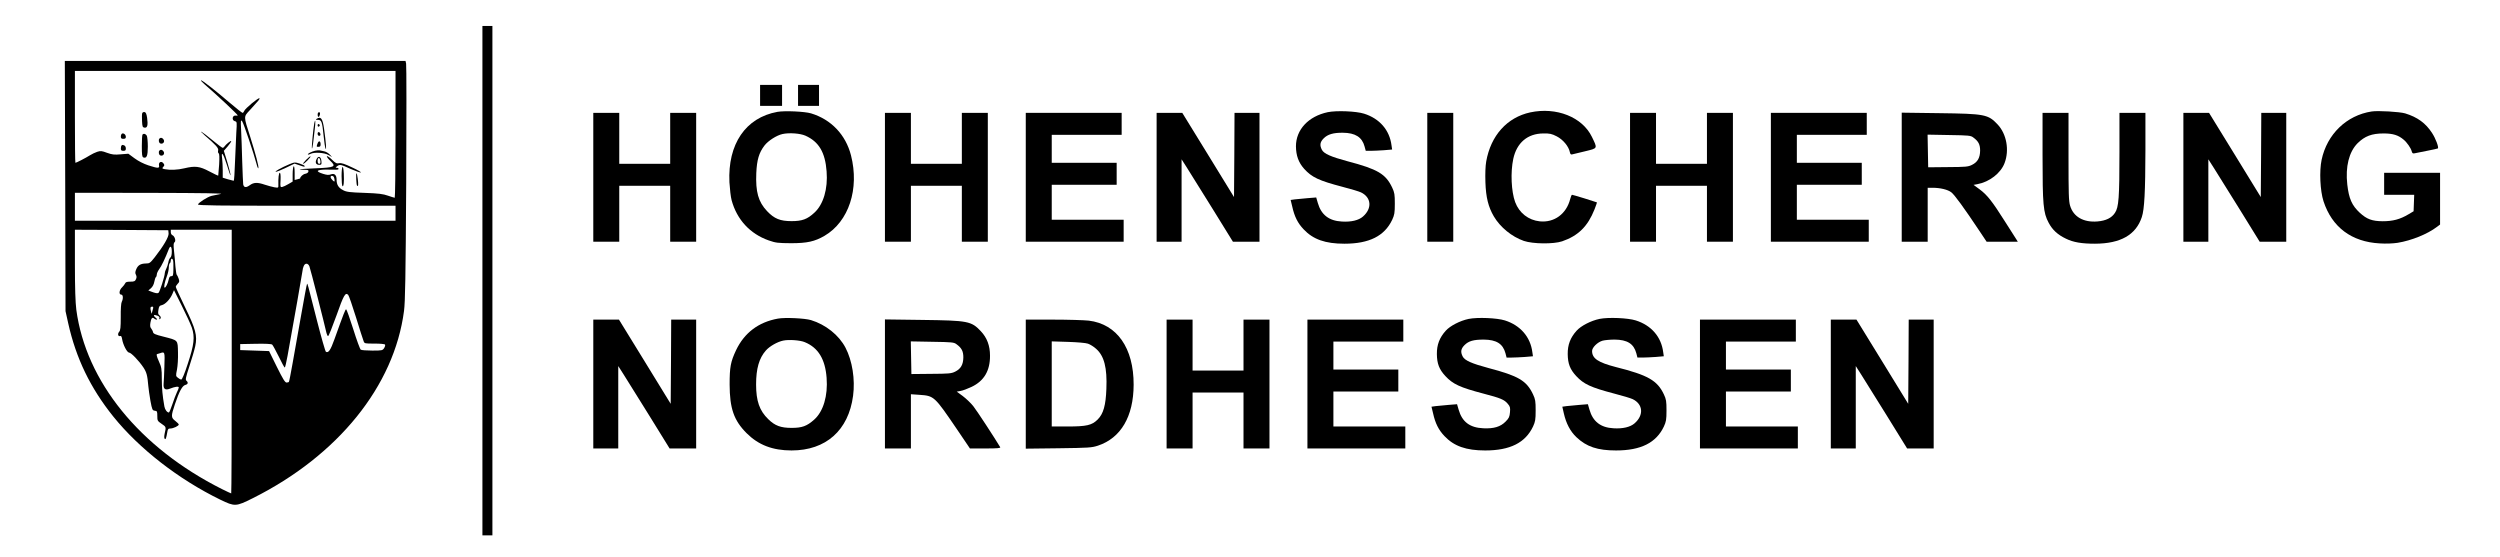 <svg xmlns:xlink="http://www.w3.org/1999/xlink" xmlns="http://www.w3.org/2000/svg" version="1.0" width="1500" height="334.4" viewBox="0 0 2503 558" preserveAspectRatio="xMidYMid meet"><SCRIPT xmlns="" id="allow-copy_script"/>

<g transform="translate(0,558) scale(0.1,-0.1)" fill="#000000" stroke="none">
<path d="M4830 2770 l0 -2550 50 0 50 0 0 2550 0 2550 -50 0 -50 0 0 -2550z"/>
<path d="M653 3718 l3 -1253 27 -122 c78 -350 222 -648 451 -933 261 -324 654 -629 1072 -833 145 -70 155 -70 325 15 852 426 1416 1123 1514 1875 12 93 16 330 22 1281 3 642 3 1180 -1 1195 l-6 27 -1705 0 -1706 0 4 -1252z m3307 517 c0 -349 -4 -635 -8 -635 -5 0 -35 10 -68 21 -48 17 -92 23 -234 28 -150 5 -181 9 -215 27 -46 24 -65 54 -65 105 0 47 -22 67 -58 53 -20 -8 -40 -6 -76 5 -79 25 -71 41 21 43 43 0 90 0 106 -1 15 -1 27 3 27 8 0 6 -8 11 -17 11 -16 1 -16 2 1 15 28 21 36 20 136 -26 50 -22 96 -38 103 -36 7 2 -33 26 -88 51 -75 36 -107 46 -129 42 -25 -5 -36 0 -73 36 -23 23 -46 38 -50 34 -4 -4 11 -25 34 -46 62 -59 46 -67 -147 -75 -85 -3 -156 -8 -159 -11 -2 -2 17 -4 43 -4 40 0 47 -3 44 -17 -2 -11 -15 -20 -32 -23 -22 -4 -51 -30 -51 -47 0 -1 -12 -4 -28 -8 l-27 -7 0 72 c0 45 -4 69 -10 65 -5 -3 -10 -39 -10 -80 l0 -73 -43 -25 c-23 -14 -51 -27 -62 -29 -19 -3 -20 2 -16 70 2 48 -1 72 -8 72 -10 0 -16 -55 -14 -123 1 -28 0 -28 -40 -22 -22 4 -65 16 -96 26 -73 25 -110 24 -150 -5 -37 -27 -59 -25 -66 8 -2 11 -6 116 -10 231 -3 116 -8 257 -11 315 -5 97 -4 104 11 85 14 -18 118 -327 146 -435 6 -25 14 -40 16 -33 6 15 -28 142 -82 314 -67 209 -67 198 -4 266 95 104 103 113 96 119 -9 9 -145 -104 -152 -127 -4 -10 -11 -19 -16 -19 -6 0 -65 47 -132 104 -146 125 -278 228 -285 222 -2 -3 13 -20 34 -38 130 -112 334 -304 334 -313 0 -3 -10 -4 -22 -2 -33 3 -39 -48 -7 -56 22 -6 22 -8 15 -114 -3 -59 -9 -192 -13 -295 -3 -104 -9 -188 -13 -188 -3 0 -30 7 -58 15 l-52 16 0 73 c0 40 -3 94 -6 120 -12 82 12 50 47 -63 18 -61 35 -108 37 -106 4 3 -22 102 -52 197 l-15 48 40 46 c22 26 37 49 34 52 -5 6 -54 -34 -68 -55 -4 -7 -12 -13 -18 -13 -5 0 -53 36 -106 80 -96 80 -152 114 -71 43 110 -95 138 -126 132 -149 -3 -12 -1 -25 5 -29 8 -4 9 -39 5 -113 -4 -59 -8 -108 -9 -110 -2 -2 -42 17 -89 42 -98 52 -142 57 -251 31 -64 -16 -142 -19 -194 -9 -29 6 -30 8 -16 24 13 14 13 19 1 35 -19 26 -50 13 -44 -20 7 -32 -9 -32 -108 0 -48 16 -99 42 -138 71 l-61 45 -76 -6 c-65 -6 -86 -3 -137 15 -53 20 -65 21 -99 10 -21 -7 -54 -23 -73 -35 -39 -25 -136 -75 -145 -75 -3 0 -5 207 -5 460 l0 460 1605 0 1605 0 0 -635z m-616 -431 c3 -9 6 -23 6 -31 0 -14 -3 -14 -20 2 -11 10 -20 24 -20 32 0 18 27 16 34 -3z m-1134 -166 c-30 -6 -71 -14 -92 -19 -40 -10 -130 -67 -136 -86 -3 -10 199 -13 987 -13 l991 0 0 -75 0 -75 -1605 0 -1605 0 0 140 0 140 758 -1 c527 -1 740 -5 702 -11z m-522 -395 c3 -34 -51 -127 -139 -239 -45 -57 -52 -62 -88 -62 -53 -1 -80 -17 -97 -58 -11 -26 -12 -39 -3 -55 8 -16 8 -28 0 -45 -9 -20 -18 -24 -56 -24 -34 0 -47 -4 -52 -17 -4 -9 -17 -26 -29 -38 -31 -28 -37 -75 -9 -75 18 0 20 -42 4 -72 -7 -12 -11 -74 -10 -151 0 -107 -3 -134 -16 -149 -18 -20 -11 -50 10 -42 10 4 16 -6 20 -33 9 -55 49 -132 69 -133 21 0 99 -82 144 -149 32 -49 40 -79 49 -186 2 -27 12 -94 21 -147 17 -91 20 -97 44 -100 23 -3 25 -7 25 -52 0 -48 2 -51 43 -79 46 -31 46 -32 31 -96 -6 -28 -6 -48 0 -54 10 -10 15 4 26 66 5 31 10 37 31 37 29 0 84 26 84 40 0 5 -16 21 -35 36 -43 33 -44 47 -4 166 44 131 74 186 104 194 28 7 32 25 11 43 -11 10 -6 33 30 144 24 72 51 164 59 202 22 106 5 170 -105 395 -49 102 -90 191 -90 198 0 6 9 21 20 32 17 17 18 24 8 52 -6 18 -15 35 -19 38 -3 3 -9 41 -13 85 -3 44 -9 114 -14 155 -6 59 -5 77 6 85 16 13 1 62 -23 71 -8 4 -15 17 -15 30 l0 24 305 0 305 0 0 -1320 c0 -726 -2 -1320 -5 -1320 -3 0 -45 20 -94 44 -823 414 -1361 1076 -1457 1796 -9 73 -14 212 -14 453 l0 347 468 -2 467 -3 3 -32z m32 -182 c0 -31 -5 -53 -15 -61 -8 -7 -17 -28 -20 -49 -4 -20 -13 -48 -21 -63 -8 -14 -14 -33 -14 -42 0 -30 -51 -190 -63 -198 -12 -7 -27 -5 -77 14 l-25 10 26 22 c17 15 29 38 34 65 4 22 11 43 16 47 5 3 9 15 9 26 0 12 11 35 24 53 21 27 62 112 97 203 15 37 29 25 29 -27z m13 -88 c3 -10 4 -49 3 -88 -1 -62 -3 -70 -21 -70 -14 0 -21 -9 -26 -34 -8 -39 -29 -81 -40 -81 -11 0 -1 53 22 115 11 28 19 67 19 87 0 20 5 40 10 43 6 3 10 15 10 26 0 24 17 25 23 2z m1365 -60 c10 -24 151 -578 171 -668 4 -16 11 -30 16 -30 6 0 43 93 84 207 72 204 89 234 117 206 7 -7 42 -108 78 -224 36 -117 70 -224 76 -238 9 -26 11 -26 109 -26 59 0 102 -4 106 -10 4 -6 -1 -22 -9 -35 -16 -24 -21 -25 -119 -25 -56 0 -108 4 -115 9 -7 4 -41 96 -75 205 -34 108 -66 197 -71 199 -8 2 -21 -31 -118 -301 -38 -107 -60 -139 -85 -124 -6 4 -46 142 -88 307 -100 395 -96 378 -101 372 -3 -2 -29 -143 -59 -313 -30 -170 -69 -388 -86 -484 -17 -96 -33 -178 -36 -182 -2 -5 -13 -8 -24 -8 -15 0 -36 34 -97 157 l-78 158 -145 5 -144 5 0 30 0 30 154 3 c96 2 158 -1 166 -8 7 -6 36 -60 66 -120 29 -61 56 -110 60 -110 4 0 16 53 28 118 59 325 151 848 151 858 0 7 4 24 10 38 13 35 44 34 58 -1z m-1177 -614 c31 -94 23 -168 -41 -361 -31 -97 -57 -158 -65 -158 -7 0 -23 8 -34 18 -21 16 -22 20 -9 82 7 37 12 111 10 172 -3 127 4 119 -147 158 -81 20 -100 29 -103 45 -2 11 -11 27 -18 36 -11 12 -13 28 -8 58 7 45 20 59 37 42 6 -6 17 -11 25 -11 9 0 5 7 -9 19 -30 24 -21 35 16 21 18 -7 25 -15 21 -26 -3 -8 -2 -12 4 -9 15 9 12 26 -5 39 -12 9 -14 21 -9 53 5 35 11 43 34 48 35 8 83 59 105 110 l17 40 78 -156 c44 -87 89 -186 101 -220z m-392 179 c-5 -18 -10 -35 -10 -38 -1 -3 -5 9 -8 25 -9 35 -5 45 14 45 11 0 12 -7 4 -32z m117 -565 c-2 -76 -6 -155 -8 -177 -4 -51 17 -66 64 -47 49 20 88 25 88 12 0 -7 -8 -28 -19 -49 -10 -20 -30 -74 -45 -119 -15 -46 -31 -83 -35 -83 -18 0 -39 28 -45 60 -20 114 -25 177 -26 277 0 101 -3 117 -30 177 -21 47 -26 68 -17 71 6 2 19 6 27 8 51 18 51 17 46 -130z"/>
<path d="M1424 4447 c-3 -8 -4 -43 -2 -78 3 -57 5 -64 25 -67 29 -4 36 25 26 98 -6 40 -13 56 -26 58 -9 2 -20 -3 -23 -11z"/>
<path d="M3186 4453 c-9 -10 -7 -43 3 -43 11 0 21 39 11 45 -4 2 -10 2 -14 -2z"/>
<path d="M3170 4390 c-12 -8 -9 -10 13 -10 36 0 43 -19 57 -159 6 -63 15 -122 20 -130 10 -19 4 59 -15 198 -15 105 -32 129 -75 101z"/>
<path d="M3146 4343 c-10 -56 -28 -244 -23 -249 3 -3 8 21 12 53 3 32 10 93 16 136 10 76 7 119 -5 60z"/>
<path d="M3180 4325 c0 -9 5 -15 11 -13 6 2 11 8 11 13 0 5 -5 11 -11 13 -6 2 -11 -4 -11 -13z"/>
<path d="M3180 4241 c0 -12 6 -21 16 -21 9 0 14 7 12 17 -5 25 -28 28 -28 4z"/>
<path d="M1223 4243 c-7 -3 -13 -16 -13 -29 0 -19 5 -24 25 -24 18 0 25 5 25 19 0 22 -20 40 -37 34z"/>
<path d="M1427 4233 c-4 -3 -7 -55 -7 -115 0 -88 3 -110 15 -114 33 -13 45 15 45 108 0 49 -5 98 -10 109 -11 19 -31 25 -43 12z"/>
<path d="M1597 4193 c-13 -12 -7 -44 8 -49 24 -10 47 14 34 37 -10 19 -30 25 -42 12z"/>
<path d="M3180 4145 c-13 -35 -13 -35 10 -35 15 0 20 7 20 24 0 35 -18 42 -30 11z"/>
<path d="M1217 4123 c-4 -3 -7 -17 -7 -30 0 -18 5 -23 25 -23 20 0 25 5 25 24 0 13 -7 27 -16 30 -19 7 -19 7 -27 -1z"/>
<path d="M1597 4073 c-13 -12 -7 -44 8 -49 24 -10 47 14 34 37 -10 19 -30 25 -42 12z"/>
<path d="M3155 4071 c-37 -9 -79 -31 -72 -38 3 -2 14 0 25 6 37 20 141 13 181 -11 l36 -21 -24 26 c-13 14 -38 29 -55 32 -17 4 -38 8 -46 10 -8 1 -28 0 -45 -4z"/>
<path d="M3065 3980 c-22 -22 -35 -40 -29 -40 13 0 79 68 73 75 -3 2 -23 -13 -44 -35z"/>
<path d="M3169 3986 c-16 -34 -5 -56 26 -56 24 0 26 3 23 37 -4 47 -32 57 -49 19z m39 -19 c2 -19 -1 -27 -12 -27 -11 0 -16 10 -16 31 0 38 24 35 28 -4z"/>
<path d="M2898 3936 c-79 -33 -155 -75 -136 -76 9 0 55 18 102 41 l85 41 47 -16 c55 -19 54 -18 54 -8 0 5 -22 15 -49 24 -47 15 -52 15 -103 -6z"/>
<path d="M3420 3816 c0 -52 4 -97 9 -100 12 -8 17 43 13 127 -5 101 -22 81 -22 -27z"/>
<path d="M3569 3845 c-7 -6 -1 -116 6 -124 12 -11 14 9 7 68 -4 34 -10 60 -13 56z"/>
<path d="M7610 4625 l0 -105 110 0 110 0 0 105 0 105 -110 0 -110 0 0 -105z"/>
<path d="M7990 4625 l0 -105 105 0 105 0 0 105 0 105 -105 0 -105 0 0 -105z"/>
<path d="M7783 4460 c-318 -58 -498 -322 -480 -705 4 -66 13 -147 22 -180 53 -194 184 -336 371 -402 72 -25 92 -27 224 -28 161 0 237 17 335 74 243 142 351 470 265 806 -53 206 -198 359 -400 420 -65 19 -262 28 -337 15z m280 -238 c135 -60 199 -167 213 -358 14 -174 -32 -331 -122 -413 -71 -66 -123 -85 -229 -85 -114 0 -173 24 -245 100 -88 93 -116 193 -108 382 6 132 27 203 82 275 37 48 121 102 180 115 67 15 176 7 229 -16z"/>
<path d="M13294 4457 c-194 -41 -319 -175 -319 -342 1 -93 26 -162 82 -225 77 -85 146 -118 386 -181 82 -21 164 -46 183 -55 104 -50 114 -160 20 -242 -43 -38 -119 -56 -212 -50 -128 7 -206 67 -240 186 l-16 55 -87 -7 c-47 -4 -105 -9 -127 -12 l-42 -6 16 -66 c22 -100 55 -166 114 -228 95 -101 217 -144 408 -144 249 0 402 77 479 240 22 48 26 68 26 160 0 93 -3 112 -26 161 -65 138 -145 185 -449 265 -164 44 -235 75 -255 114 -24 46 -19 78 18 115 40 40 96 57 192 56 124 -1 192 -44 217 -137 l12 -44 51 0 c27 0 87 3 131 6 l82 7 -6 41 c-19 153 -119 269 -275 318 -79 25 -275 33 -363 15z"/>
<path d="M15321 4455 c-233 -51 -395 -232 -441 -491 -8 -45 -11 -121 -8 -210 5 -150 29 -246 84 -340 64 -109 180 -204 301 -246 91 -31 297 -33 383 -4 161 55 257 150 324 319 15 38 26 70 24 71 -6 4 -243 77 -249 76 -4 0 -12 -19 -18 -42 -38 -150 -160 -239 -305 -224 -113 12 -205 83 -246 192 -39 106 -48 299 -19 434 35 161 143 253 300 254 65 1 84 -3 135 -29 63 -32 120 -101 131 -157 4 -20 10 -27 22 -24 9 2 67 16 129 31 131 32 128 25 70 145 -96 198 -355 301 -617 245z"/>
<path d="M23745 4464 c-252 -39 -447 -228 -501 -484 -24 -113 -15 -310 19 -415 85 -260 281 -407 564 -422 61 -4 133 -1 178 6 140 23 298 87 393 159 l32 24 0 259 0 259 -280 0 -280 0 0 -110 0 -110 150 0 151 0 -3 -82 -3 -83 -52 -31 c-84 -50 -156 -69 -258 -69 -106 1 -158 20 -229 85 -79 73 -109 142 -125 283 -20 178 17 326 103 413 72 71 142 98 261 98 93 0 147 -17 200 -62 33 -27 73 -85 80 -114 6 -22 12 -27 29 -23 11 3 68 14 125 25 57 11 106 22 109 24 11 11 -23 101 -58 154 -64 99 -146 159 -270 197 -55 16 -271 29 -335 19z"/>
<path d="M5940 3805 l0 -645 130 0 130 0 0 280 0 280 255 0 255 0 0 -280 0 -280 130 0 130 0 0 645 0 645 -130 0 -130 0 0 -255 0 -255 -255 0 -255 0 0 255 0 255 -130 0 -130 0 0 -645z"/>
<path d="M8860 3805 l0 -645 130 0 130 0 0 280 0 280 255 0 255 0 0 -280 0 -280 130 0 130 0 0 645 0 645 -130 0 -130 0 0 -255 0 -255 -255 0 -255 0 0 255 0 255 -130 0 -130 0 0 -645z"/>
<path d="M10270 3805 l0 -645 490 0 490 0 0 110 0 110 -360 0 -360 0 0 175 0 175 325 0 325 0 0 110 0 110 -325 0 -325 0 0 140 0 140 350 0 350 0 0 110 0 110 -480 0 -480 0 0 -645z"/>
<path d="M11580 3805 l0 -645 125 0 125 0 0 413 0 412 53 -83 c28 -45 144 -231 257 -412 l204 -330 133 0 133 0 0 645 0 645 -125 0 -125 0 -2 -421 -3 -422 -259 422 -259 421 -128 0 -129 0 0 -645z"/>
<path d="M14290 3805 l0 -645 130 0 130 0 0 645 0 645 -130 0 -130 0 0 -645z"/>
<path d="M16320 3805 l0 -645 130 0 130 0 0 280 0 280 255 0 255 0 0 -280 0 -280 130 0 130 0 0 645 0 645 -130 0 -130 0 0 -255 0 -255 -255 0 -255 0 0 255 0 255 -130 0 -130 0 0 -645z"/>
<path d="M17730 3805 l0 -645 490 0 490 0 0 110 0 110 -360 0 -360 0 0 175 0 175 325 0 325 0 0 110 0 110 -325 0 -325 0 0 140 0 140 350 0 350 0 0 110 0 110 -480 0 -480 0 0 -645z"/>
<path d="M19040 3806 l0 -646 130 0 130 0 0 270 0 270 49 0 c77 0 151 -18 187 -45 32 -24 126 -153 282 -387 l72 -108 156 0 156 0 -14 23 c-8 12 -60 94 -116 182 -127 201 -177 264 -253 320 l-60 44 38 7 c121 22 235 110 273 212 49 129 20 290 -69 385 -96 102 -126 108 -588 114 l-373 5 0 -646z m716 398 c52 -38 69 -70 69 -132 -1 -72 -25 -115 -82 -143 -38 -19 -63 -21 -240 -22 l-198 -2 -3 163 -3 164 215 -4 c198 -3 217 -5 242 -24z"/>
<path d="M20450 4023 c0 -493 7 -573 61 -673 38 -72 90 -120 174 -160 73 -36 157 -50 290 -50 256 1 410 88 469 267 26 78 35 255 36 671 l0 372 -130 0 -130 0 0 -392 c0 -457 -7 -553 -45 -609 -33 -51 -91 -79 -174 -86 -140 -12 -242 46 -275 157 -14 46 -16 119 -16 492 l0 438 -130 0 -130 0 0 -427z"/>
<path d="M21860 3805 l0 -645 125 0 125 0 0 413 0 412 53 -83 c28 -45 144 -231 257 -412 l204 -330 133 0 133 0 0 645 0 645 -125 0 -125 0 -2 -421 -3 -422 -259 422 -259 421 -128 0 -129 0 0 -645z"/>
<path d="M7788 2390 c-194 -35 -335 -142 -418 -315 -55 -117 -65 -168 -65 -345 1 -239 42 -359 170 -487 118 -118 260 -173 450 -173 344 0 570 201 616 547 22 165 -8 352 -76 482 -66 126 -198 231 -345 276 -64 19 -262 28 -332 15z m270 -236 c134 -55 204 -170 218 -357 14 -180 -33 -337 -124 -418 -74 -66 -122 -83 -227 -83 -107 0 -166 21 -233 87 -88 85 -122 182 -122 348 0 158 30 263 98 340 37 42 115 87 174 99 56 12 170 4 216 -16z"/>
<path d="M14704 2387 c-86 -18 -185 -69 -229 -118 -63 -70 -90 -141 -89 -234 1 -96 23 -153 85 -220 75 -81 146 -114 382 -176 172 -45 208 -60 243 -102 23 -27 26 -38 22 -84 -4 -46 -10 -60 -44 -94 -51 -52 -118 -72 -223 -67 -135 6 -212 64 -247 186 l-16 55 -87 -7 c-47 -4 -105 -9 -127 -12 l-42 -6 16 -66 c22 -100 55 -166 114 -228 95 -101 217 -144 408 -144 249 0 402 77 479 240 22 48 26 68 26 160 0 93 -3 112 -26 161 -65 138 -145 185 -449 265 -164 44 -235 75 -255 114 -24 46 -19 78 18 115 41 41 90 55 192 55 127 -1 192 -41 218 -137 l11 -43 51 0 c27 0 87 3 131 6 l82 7 -6 41 c-19 152 -120 269 -275 318 -79 25 -275 33 -363 15z"/>
<path d="M16014 2387 c-86 -18 -185 -69 -229 -118 -63 -70 -90 -141 -89 -234 1 -96 23 -153 85 -220 75 -81 146 -114 382 -176 82 -21 164 -46 183 -55 104 -50 114 -160 20 -242 -43 -38 -119 -56 -212 -50 -128 7 -206 67 -240 186 l-16 55 -87 -7 c-47 -4 -105 -9 -127 -12 l-42 -6 15 -66 c23 -102 65 -181 126 -239 101 -96 212 -133 397 -133 249 0 402 77 479 240 22 48 26 68 26 160 0 93 -3 112 -26 161 -66 140 -159 193 -481 274 -178 46 -238 86 -238 161 0 35 55 89 105 103 22 6 76 11 120 11 127 -1 192 -41 218 -137 l11 -43 51 0 c27 0 87 3 131 6 l82 7 -6 41 c-19 153 -119 269 -275 318 -79 25 -275 33 -363 15z"/>
<path d="M5940 1735 l0 -645 125 0 125 0 0 413 0 412 53 -83 c28 -45 144 -231 257 -412 l204 -330 133 0 133 0 0 645 0 645 -125 0 -125 0 -2 -421 -3 -422 -259 422 -259 421 -128 0 -129 0 0 -645z"/>
<path d="M8860 1736 l0 -646 130 0 130 0 0 271 0 272 85 -6 c147 -10 150 -13 372 -339 l134 -198 155 0 c121 0 154 3 148 13 -53 89 -234 366 -269 410 -25 32 -73 77 -106 102 l-60 44 38 7 c21 3 71 22 111 41 124 59 185 161 184 312 0 100 -30 179 -91 244 -96 102 -126 108 -588 114 l-373 5 0 -646z m716 398 c52 -38 69 -70 69 -132 -1 -72 -25 -115 -82 -143 -38 -19 -63 -21 -240 -22 l-198 -2 -3 163 -3 164 215 -4 c198 -3 217 -5 242 -24z"/>
<path d="M10270 1734 l0 -646 328 4 c305 4 332 6 394 26 230 76 357 292 358 610 1 368 -167 608 -450 642 -46 5 -207 10 -357 10 l-273 0 0 -646z m623 405 c21 -7 58 -30 81 -51 81 -71 112 -190 103 -402 -6 -165 -30 -249 -87 -306 -58 -58 -111 -70 -302 -70 l-158 0 0 426 0 426 163 -5 c93 -3 178 -10 200 -18z"/>
<path d="M11680 1735 l0 -645 130 0 130 0 0 280 0 280 255 0 255 0 0 -280 0 -280 130 0 130 0 0 645 0 645 -130 0 -130 0 0 -255 0 -255 -255 0 -255 0 0 255 0 255 -130 0 -130 0 0 -645z"/>
<path d="M13090 1735 l0 -645 490 0 490 0 0 110 0 110 -360 0 -360 0 0 175 0 175 325 0 325 0 0 110 0 110 -325 0 -325 0 0 140 0 140 350 0 350 0 0 110 0 110 -480 0 -480 0 0 -645z"/>
<path d="M17020 1735 l0 -645 490 0 490 0 0 110 0 110 -360 0 -360 0 0 175 0 175 325 0 325 0 0 110 0 110 -325 0 -325 0 0 140 0 140 350 0 350 0 0 110 0 110 -480 0 -480 0 0 -645z"/>
<path d="M18330 1735 l0 -645 125 0 125 0 0 413 0 412 53 -83 c28 -45 144 -231 257 -412 l204 -330 133 0 133 0 0 645 0 645 -125 0 -125 0 -2 -421 -3 -422 -259 422 -259 421 -128 0 -129 0 0 -645z"/>
</g>
</svg>